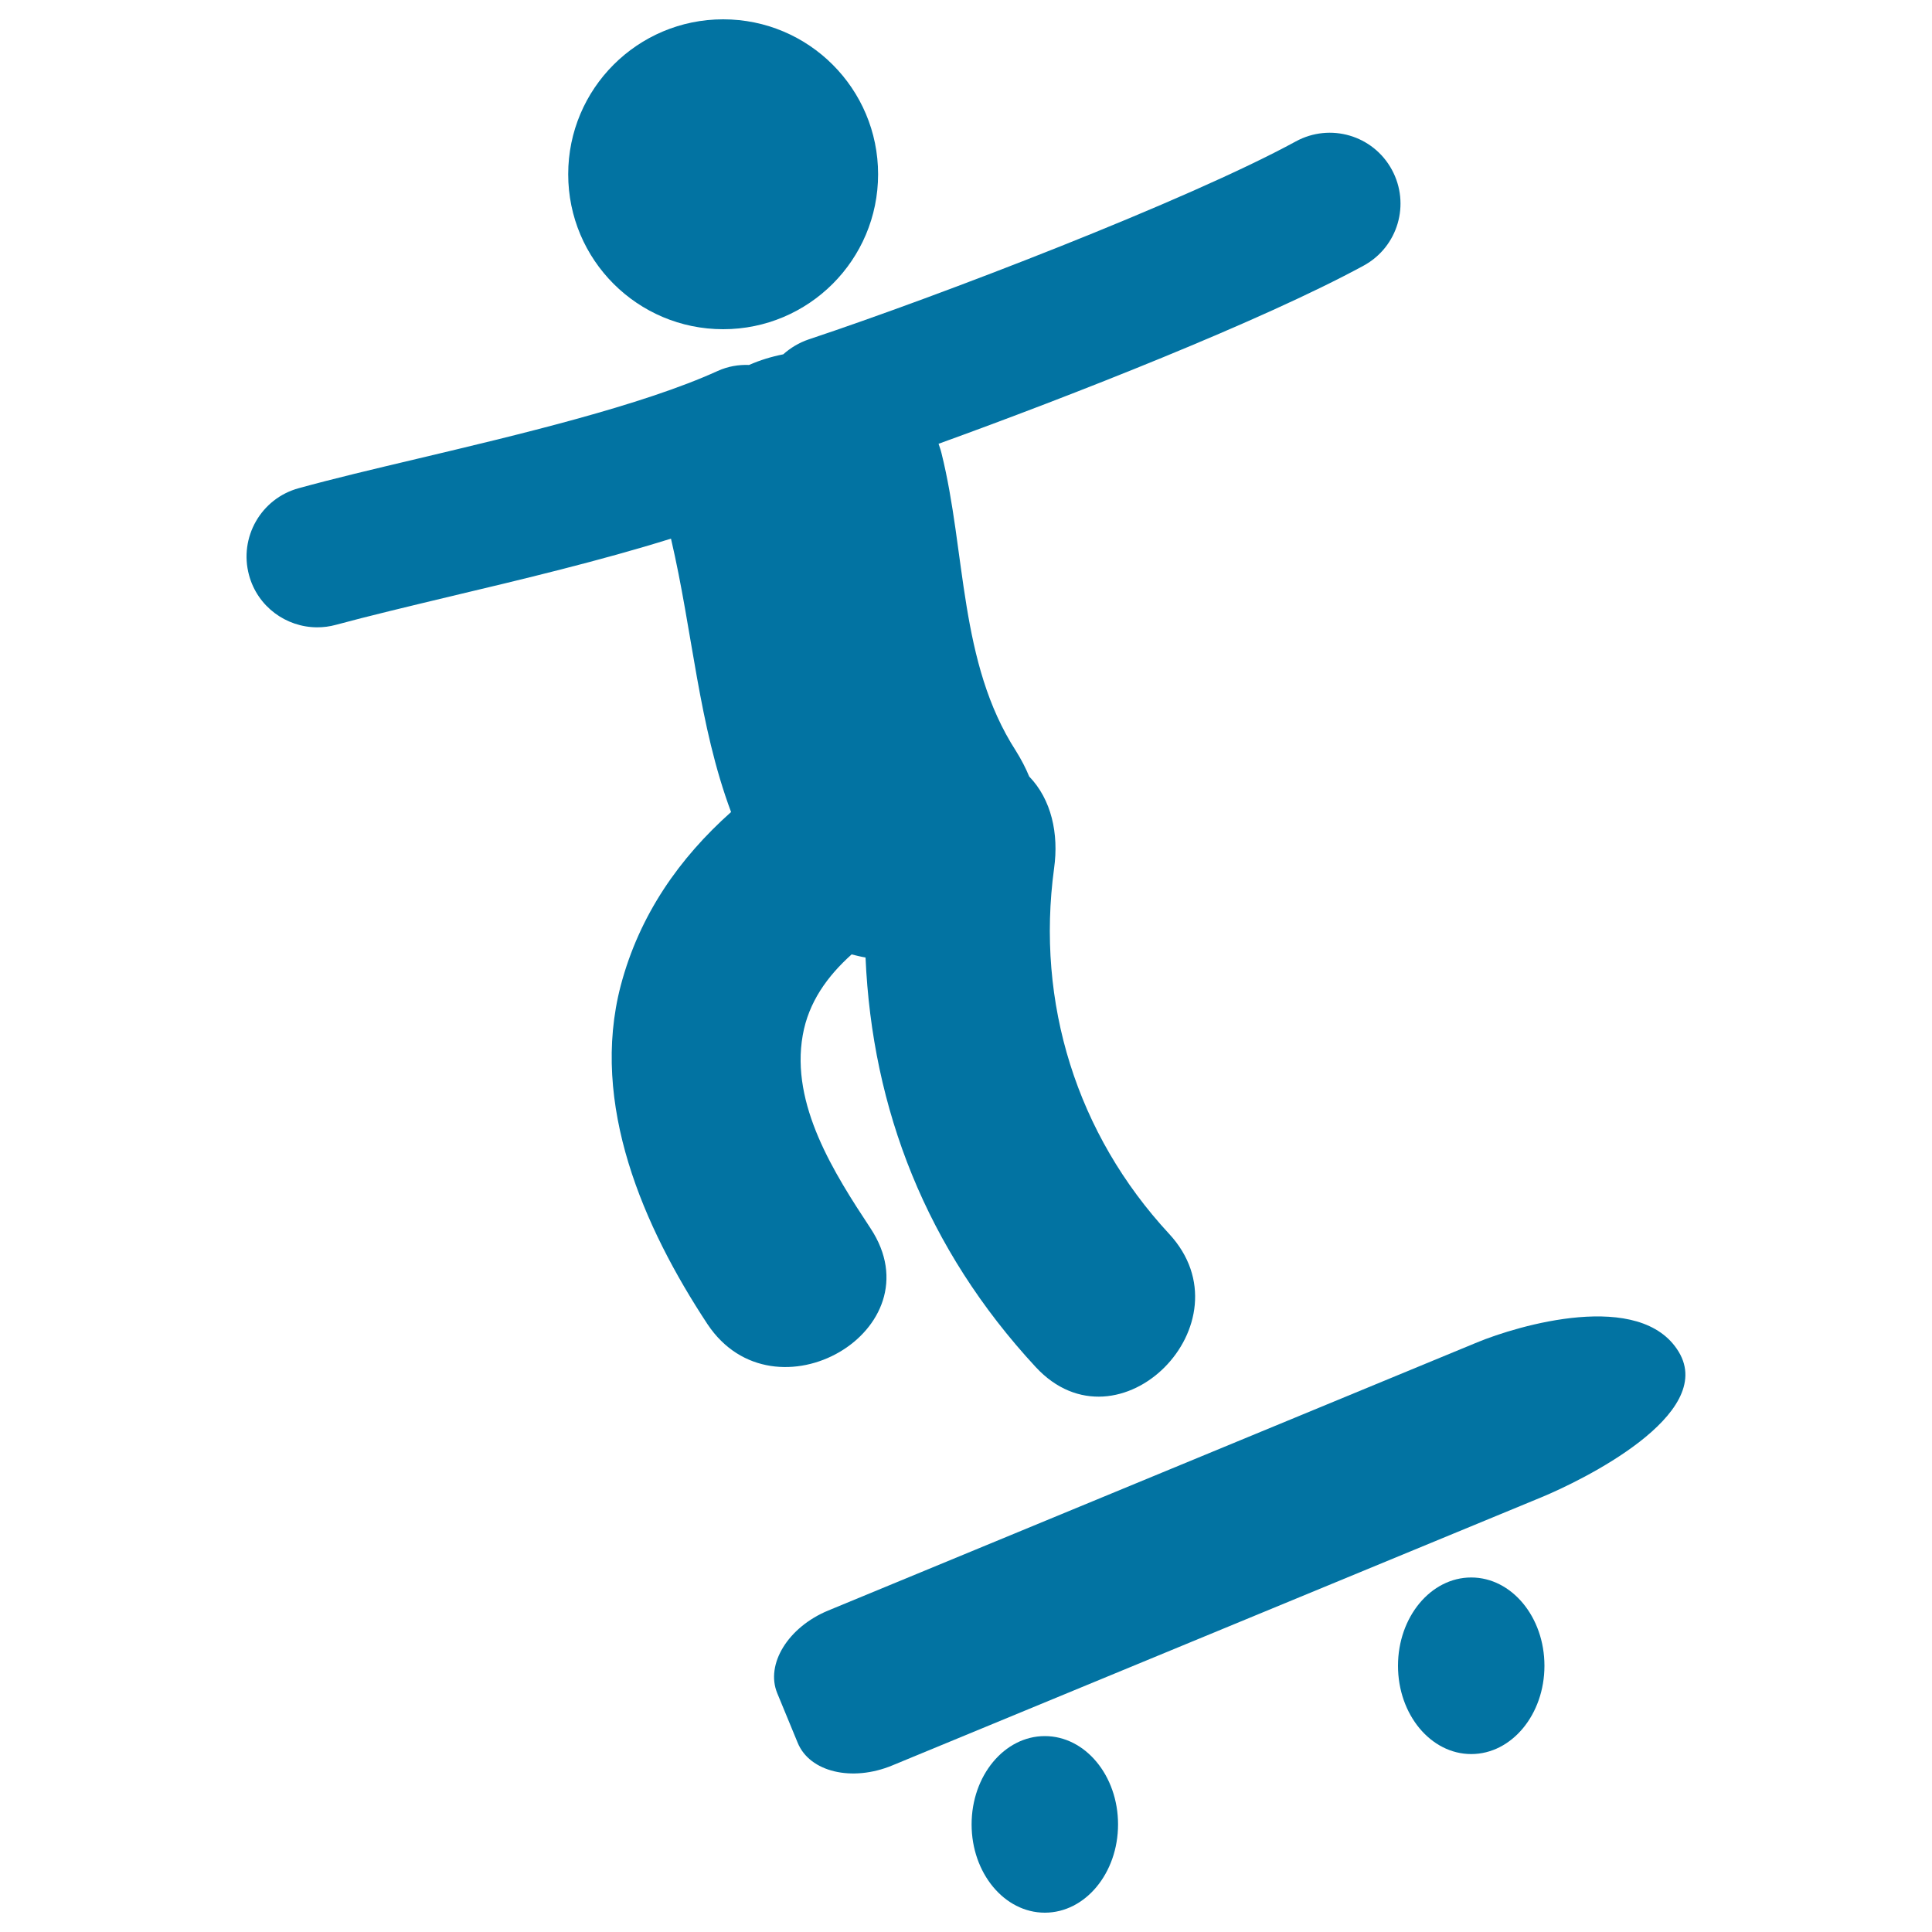 <svg xmlns="http://www.w3.org/2000/svg" viewBox="0 0 1000 1000" style="fill:#0273a2">
<title>Boy With Skatingboard SVG icon</title>
<g><g><circle cx="374.3" cy="90.2" r="80.2"/><path d="M450.6,635.8c-18.8-28.5-41.5-64-35.1-100c3-17.1,12.8-30.6,25.3-41.8c2.4,0.6,4.8,1.2,7.2,1.6c3.4,78.4,31.4,150.8,88.1,212c42.9,46.3,111.8-22.9,69-69c-47.7-51.5-69-119.4-59.5-189.2c2.5-17.9-1.4-35.6-12.9-47.5c-1.8-4.4-4.1-8.8-6.9-13.3c-29.5-45.7-25.7-102.7-38.5-154.1c-0.4-1.7-1-3.2-1.5-4.8c68.3-24.7,167.6-63.7,220-92.2c17.8-9.7,24.3-31.9,14.6-49.7s-31.9-24.3-49.7-14.6c-55.9,30.5-184.6,80-252.2,102.5c-5,1.7-9.4,4.4-13.1,7.7c-6.1,1.2-12,3-17.7,5.5c-5.4-0.2-10.9,0.7-16.2,3.1c-39.3,17.9-103.9,33.2-155.7,45.5c-22.4,5.3-43.5,10.3-61.2,15.2c-19.5,5.3-31,25.5-25.7,45c4.4,16.3,19.2,27,35.3,27c3.2,0,6.4-0.4,9.7-1.3c16.6-4.5,37.1-9.4,58.8-14.6c37.5-8.9,78.1-18.6,114.6-30c11.3,48.4,14.2,96.2,31.1,141.5c-26.7,23.8-47.4,53.1-57.1,89.8c-16.1,61.4,11.8,125.1,44.9,175.3C400.8,737.4,485.4,688.5,450.6,635.8z"/><path d="M868.9,699.7c-19.7-32.6-83.5-13.5-104.3-4.9L428.7,833.6c-20.8,8.6-32.6,27.8-26.4,42.8l10.6,25.7c6.2,15.1,28.1,20.3,48.9,11.7l336-138.8C818.6,766.4,888.6,732.3,868.9,699.7z"/><ellipse cx="540.8" cy="944.3" rx="37.9" ry="45.7"/><ellipse cx="761.5" cy="862.2" rx="37.9" ry="45.7"/></g></g>
</svg>